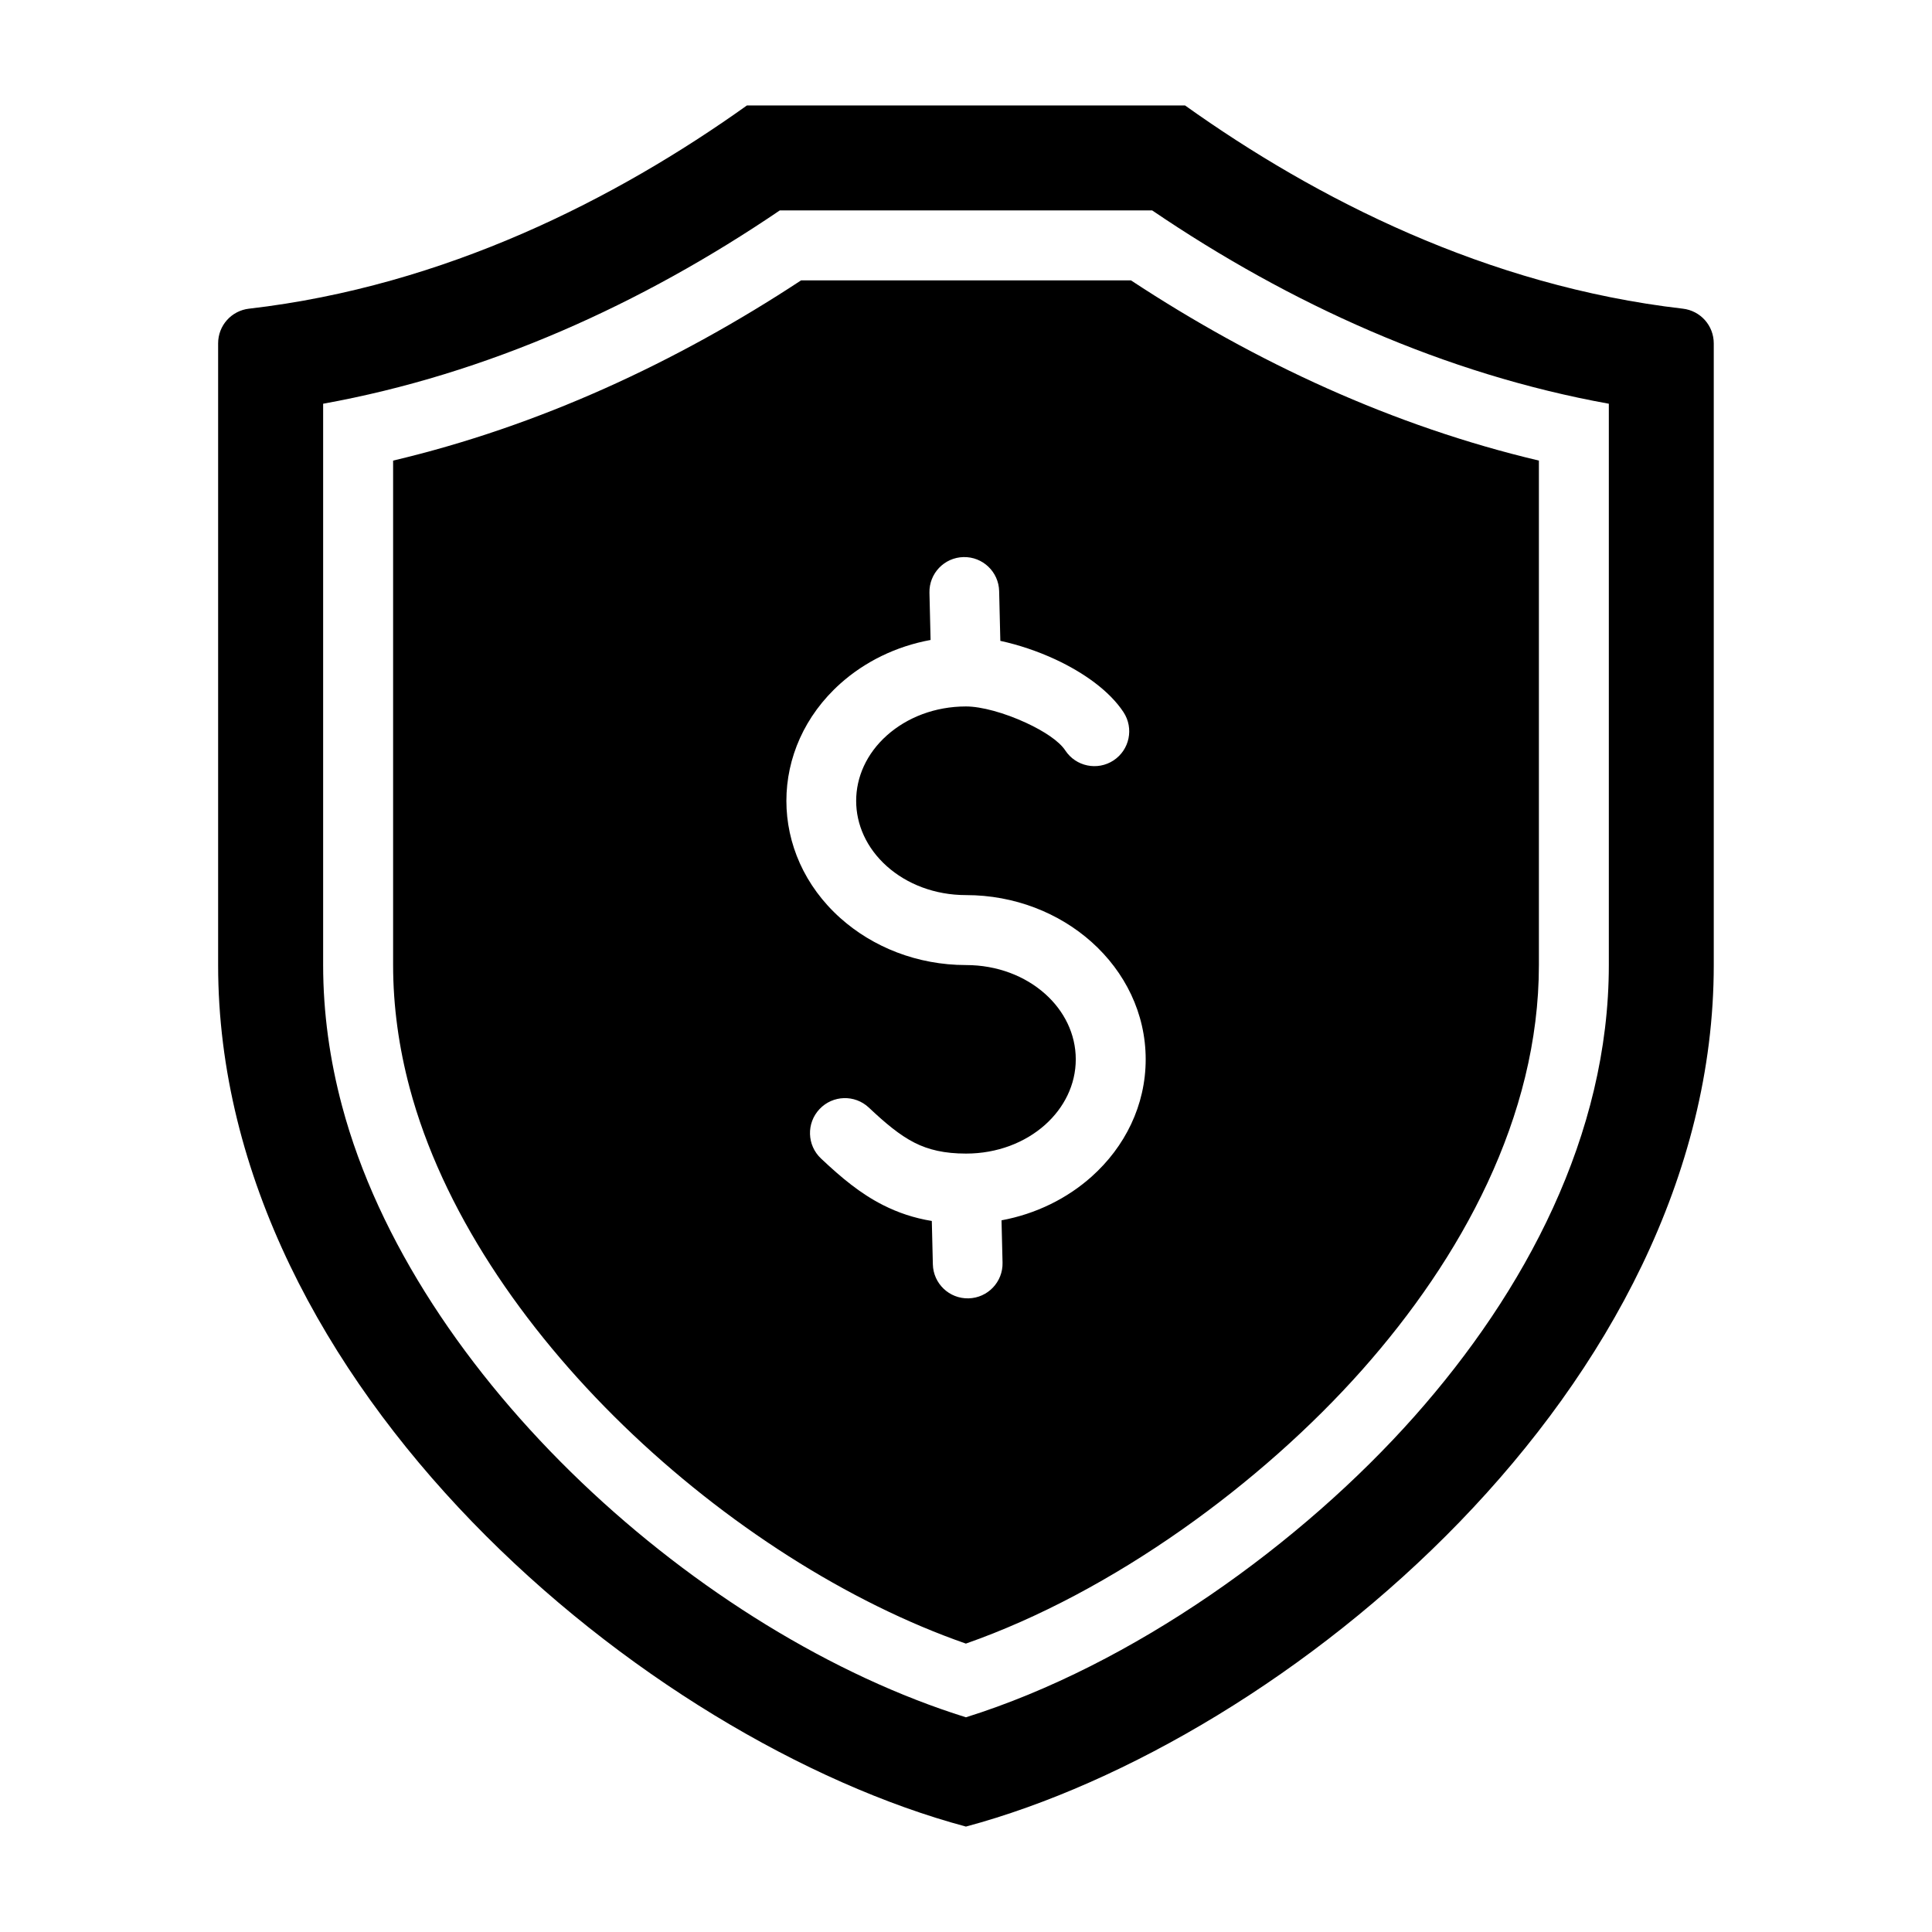 <?xml version="1.0" encoding="UTF-8"?>
<!-- Uploaded to: SVG Find, www.svgrepo.com, Generator: SVG Find Mixer Tools -->
<svg fill="#000000" width="800px" height="800px" version="1.1" viewBox="144 144 512 512" xmlns="http://www.w3.org/2000/svg">
 <path d="m210.03 225.8c51.957-6.016 97.258-29.117 131.91-53.852h116.11c34.656 24.734 79.953 47.836 131.91 53.852 4.695 0.547 8.203 4.477 8.203 9.211v164.74c0 111.72-113.42 205.6-198.18 228.31-84.754-22.707-198.18-116.59-198.18-228.31v-164.75c0-4.727 3.504-8.66 8.207-9.203zm19.605 25.195v148.75c0 12.625 1.754 25.145 5.008 37.336 19.148 71.766 94.77 140.01 165.34 162.02 44.188-13.844 88.871-45.945 118.89-79.789 29.262-32.988 51.484-74.527 51.484-119.56v-148.76c-43.496-7.852-84.43-26.383-121.03-51.238h-98.66c-36.602 24.855-77.535 43.387-121.03 51.238zm18.543 15.066v133.68c0 11 1.547 21.93 4.383 32.559 17.098 64.074 84.93 125.52 147.41 147.27 38.871-13.617 78.211-42.324 105.04-72.57 26.152-29.484 46.812-66.934 46.812-107.26v-133.68c-38.582-9.125-75.004-25.973-108.11-47.762h-87.414c-33.109 21.789-69.535 38.637-108.11 47.762zm113.39 184.95c5.496 5.184 10.496 9.336 16.473 12.359 3.953 2 8.145 3.422 12.898 4.199l0.277 11.492c0.121 5.102 4.352 9.137 9.453 9.016 5.102-0.121 9.137-4.352 9.016-9.453l-0.273-11.227c9.168-1.695 17.406-5.805 23.859-11.562 8.863-7.914 14.348-18.91 14.348-31.102 0-12.191-5.484-23.18-14.348-31.102-8.598-7.672-20.367-12.422-33.277-12.422-8.27 0-15.676-2.918-20.965-7.641-10.852-9.688-10.848-24.984 0-34.672 5.312-4.746 12.723-7.68 20.965-7.68 4.082 0 10.227 1.691 15.977 4.359 4.672 2.172 8.684 4.785 10.34 7.301 2.801 4.262 8.523 5.441 12.785 2.644 4.262-2.801 5.441-8.523 2.644-12.785-3.699-5.633-10.562-10.496-18.016-13.965-4.711-2.195-9.84-3.906-14.625-4.934l-0.316-13.188c-0.121-5.102-4.352-9.137-9.453-9.016-5.102 0.121-9.137 4.352-9.016 9.453l0.301 12.512c-9.195 1.684-17.445 5.785-23.883 11.535-19.109 17.066-19.109 45.133 0 62.195 8.598 7.672 20.367 12.422 33.277 12.422 8.27 0 15.676 2.918 20.965 7.641 5.016 4.477 8.117 10.613 8.117 17.34 0 6.723-3.102 12.859-8.117 17.34-5.285 4.723-12.695 7.641-20.965 7.641-5.699 0-9.945-1.004-13.625-2.867-3.988-2.016-7.781-5.223-12.129-9.32-3.723-3.5-9.574-3.32-13.074 0.398-3.516 3.734-3.336 9.586 0.387 13.086z" fill-rule="evenodd"/>
</svg>